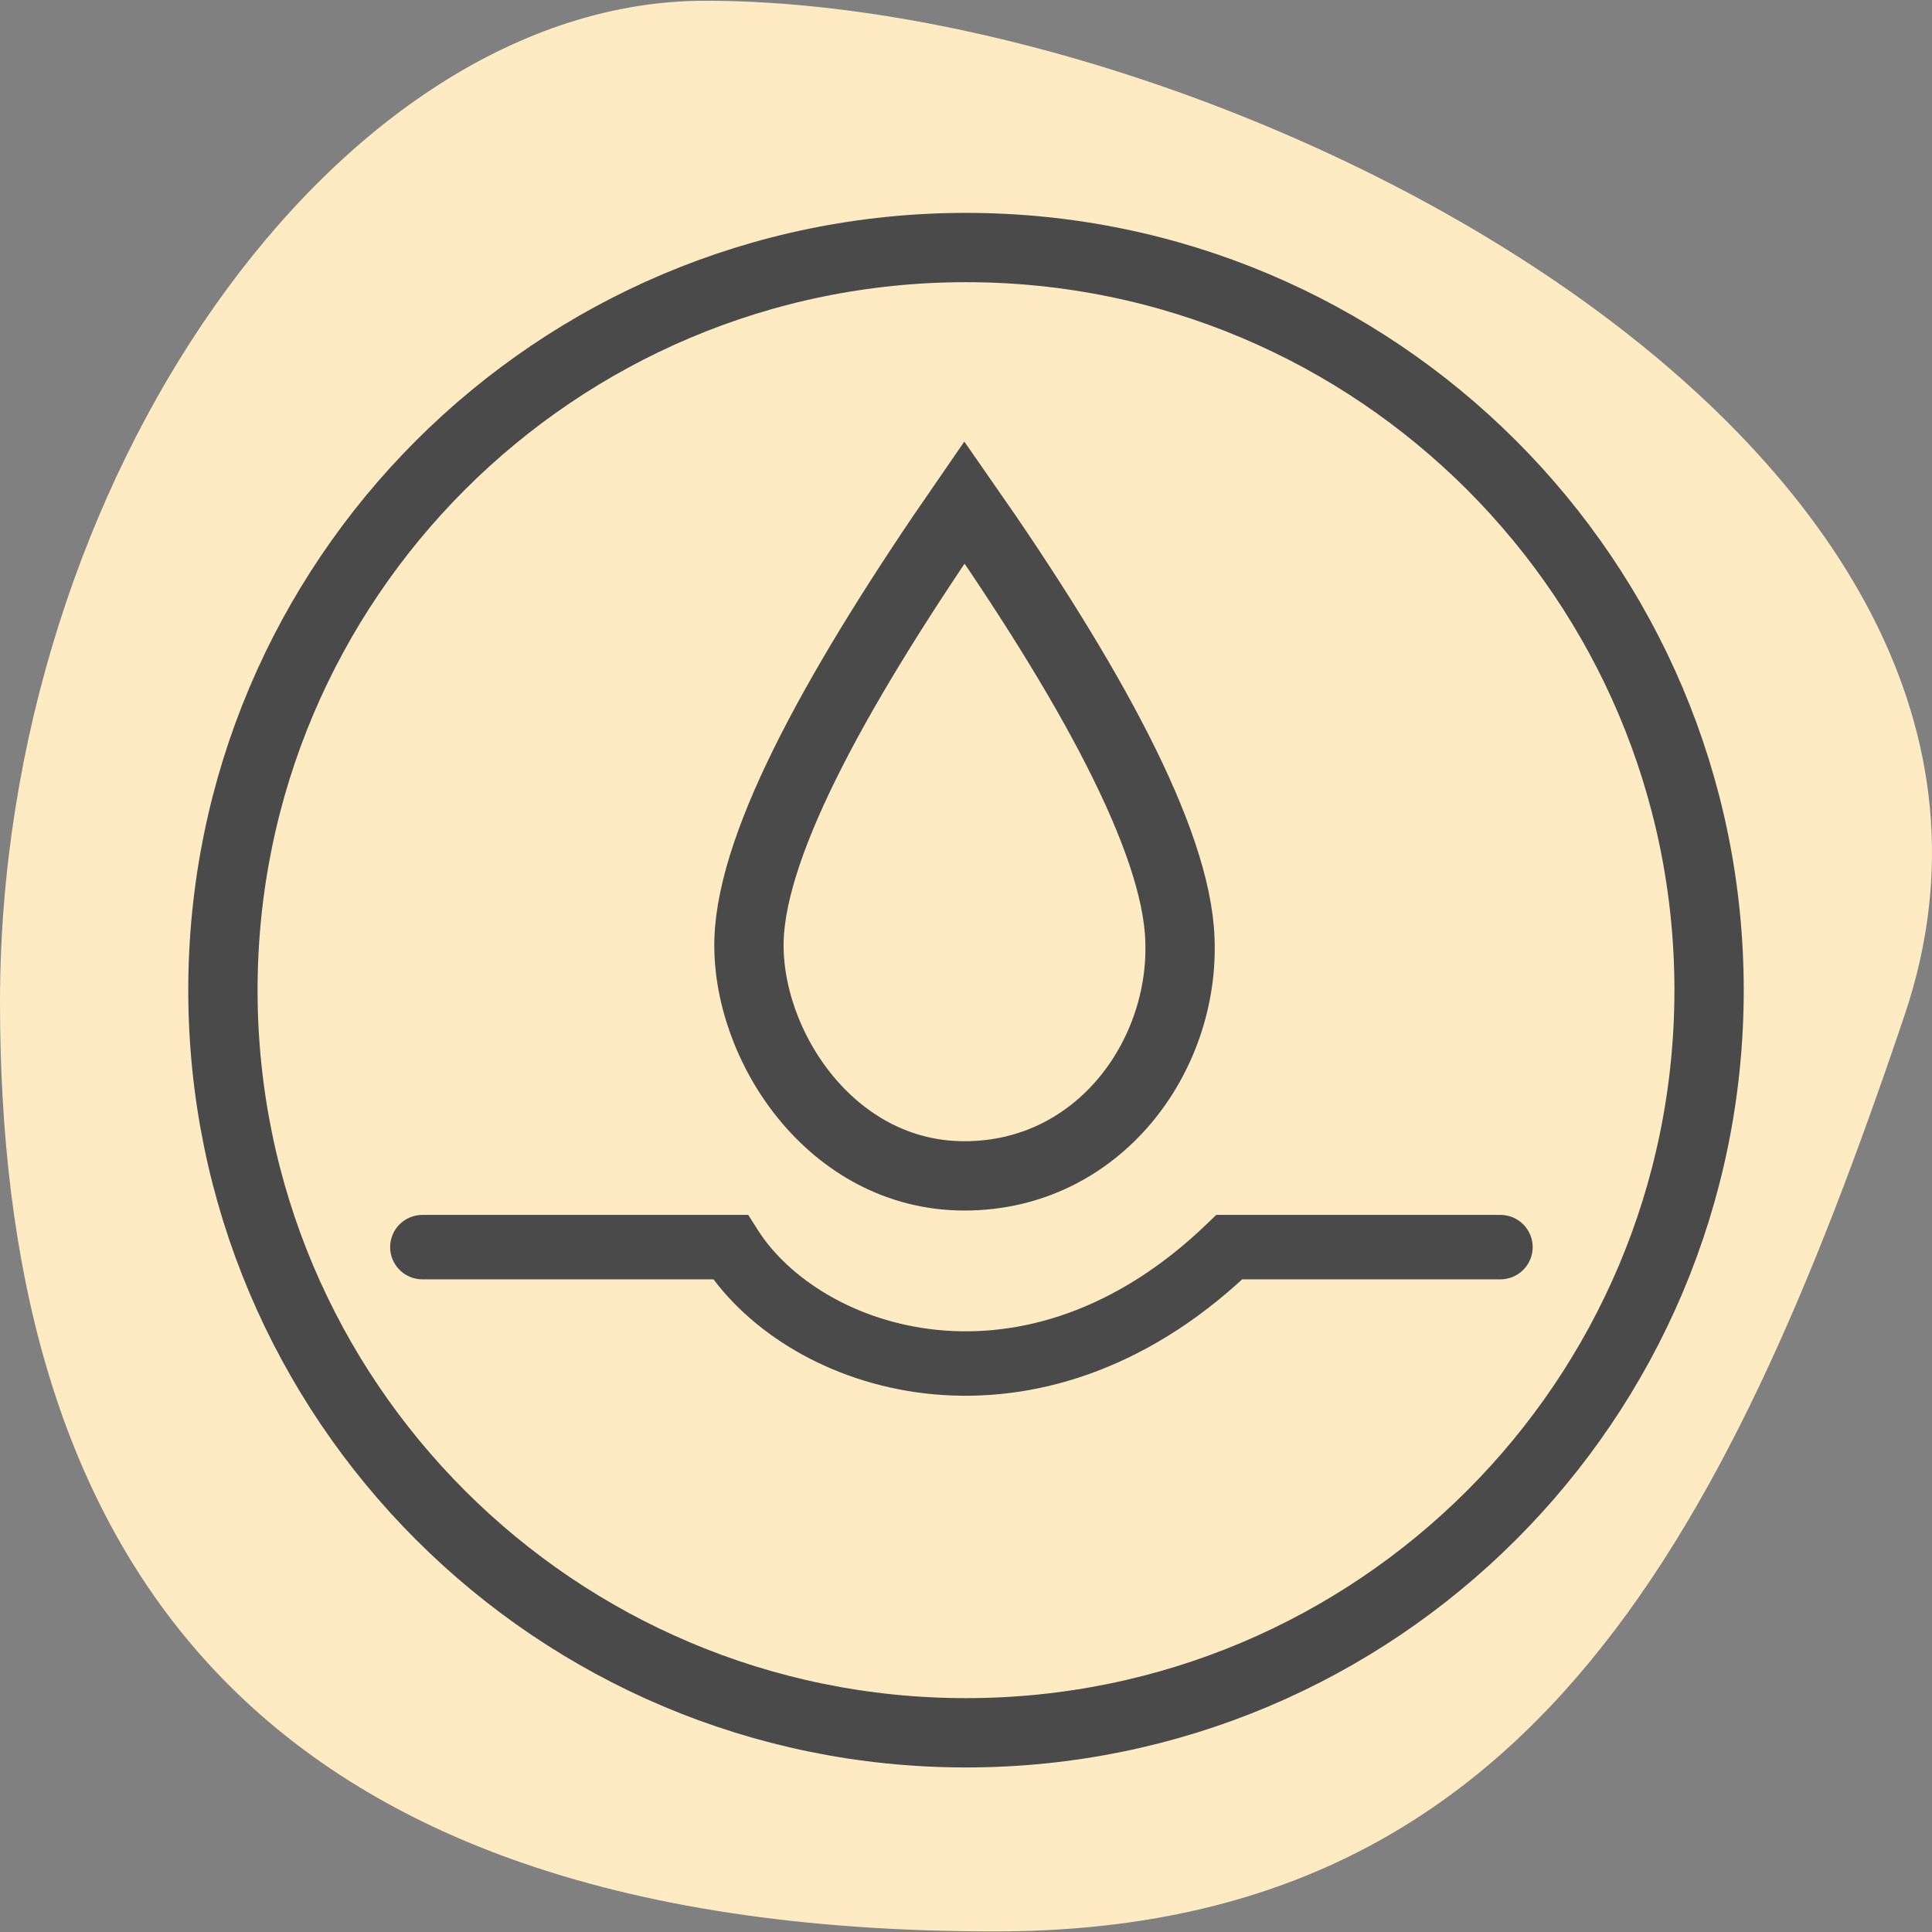 <svg width="65" height="65" viewBox="0 0 65 65" fill="none" xmlns="http://www.w3.org/2000/svg">
<rect x="0" y="0" width="65" height="65" fill="#808080" stroke="none"/>
<g clip-path="url(#clip0_3937_3811)">
<path d="M33.51 64.98C7.441 64.995 0 51.275 0 33.716C0 16.157 11.368 0.032 23.721 0.025C41.257 0.014 70.576 14.898 64.076 34.159C57.908 52.434 51.045 64.969 33.51 64.98Z" fill="#FFEBC3"/>
<path d="M32.5 58.298C46.307 58.298 57.5 47.112 57.5 33.313C57.5 19.515 46.307 8.328 32.5 8.328C18.693 8.328 7.5 19.515 7.5 33.313C7.5 47.112 18.693 58.298 32.5 58.298Z" stroke="#4A4A4A" stroke-width="2.332"/>
<path fill-rule="evenodd" clip-rule="evenodd" d="M13.592 41.958C13.592 41.617 13.87 41.34 14.213 41.34H24.917L25.1 41.628C27.364 45.191 34.562 47.644 40.927 41.514L41.108 41.34H50.477C50.821 41.34 51.099 41.617 51.099 41.958C51.099 42.299 50.821 42.576 50.477 42.576H41.609C34.908 48.853 27.102 46.625 24.242 42.576H14.213C13.87 42.576 13.592 42.299 13.592 41.958Z" fill="#4A4A4A" stroke="#4A4A4A" stroke-width="0.933" stroke-linecap="round"/>
<path d="M32.448 39.561C27.939 39.561 25.083 35.116 25.201 31.593C25.319 28.23 28.293 22.911 32.448 16.9C36.627 22.888 39.578 28.23 39.696 31.593C39.861 35.531 36.958 39.561 32.448 39.561Z" stroke="#4A4A4A" stroke-width="2.332"/>
</g>
<defs>
<clipPath id="clip0_3937_3811">
<rect width="65" height="65" fill="white"/>
</clipPath>
</defs>
</svg>
